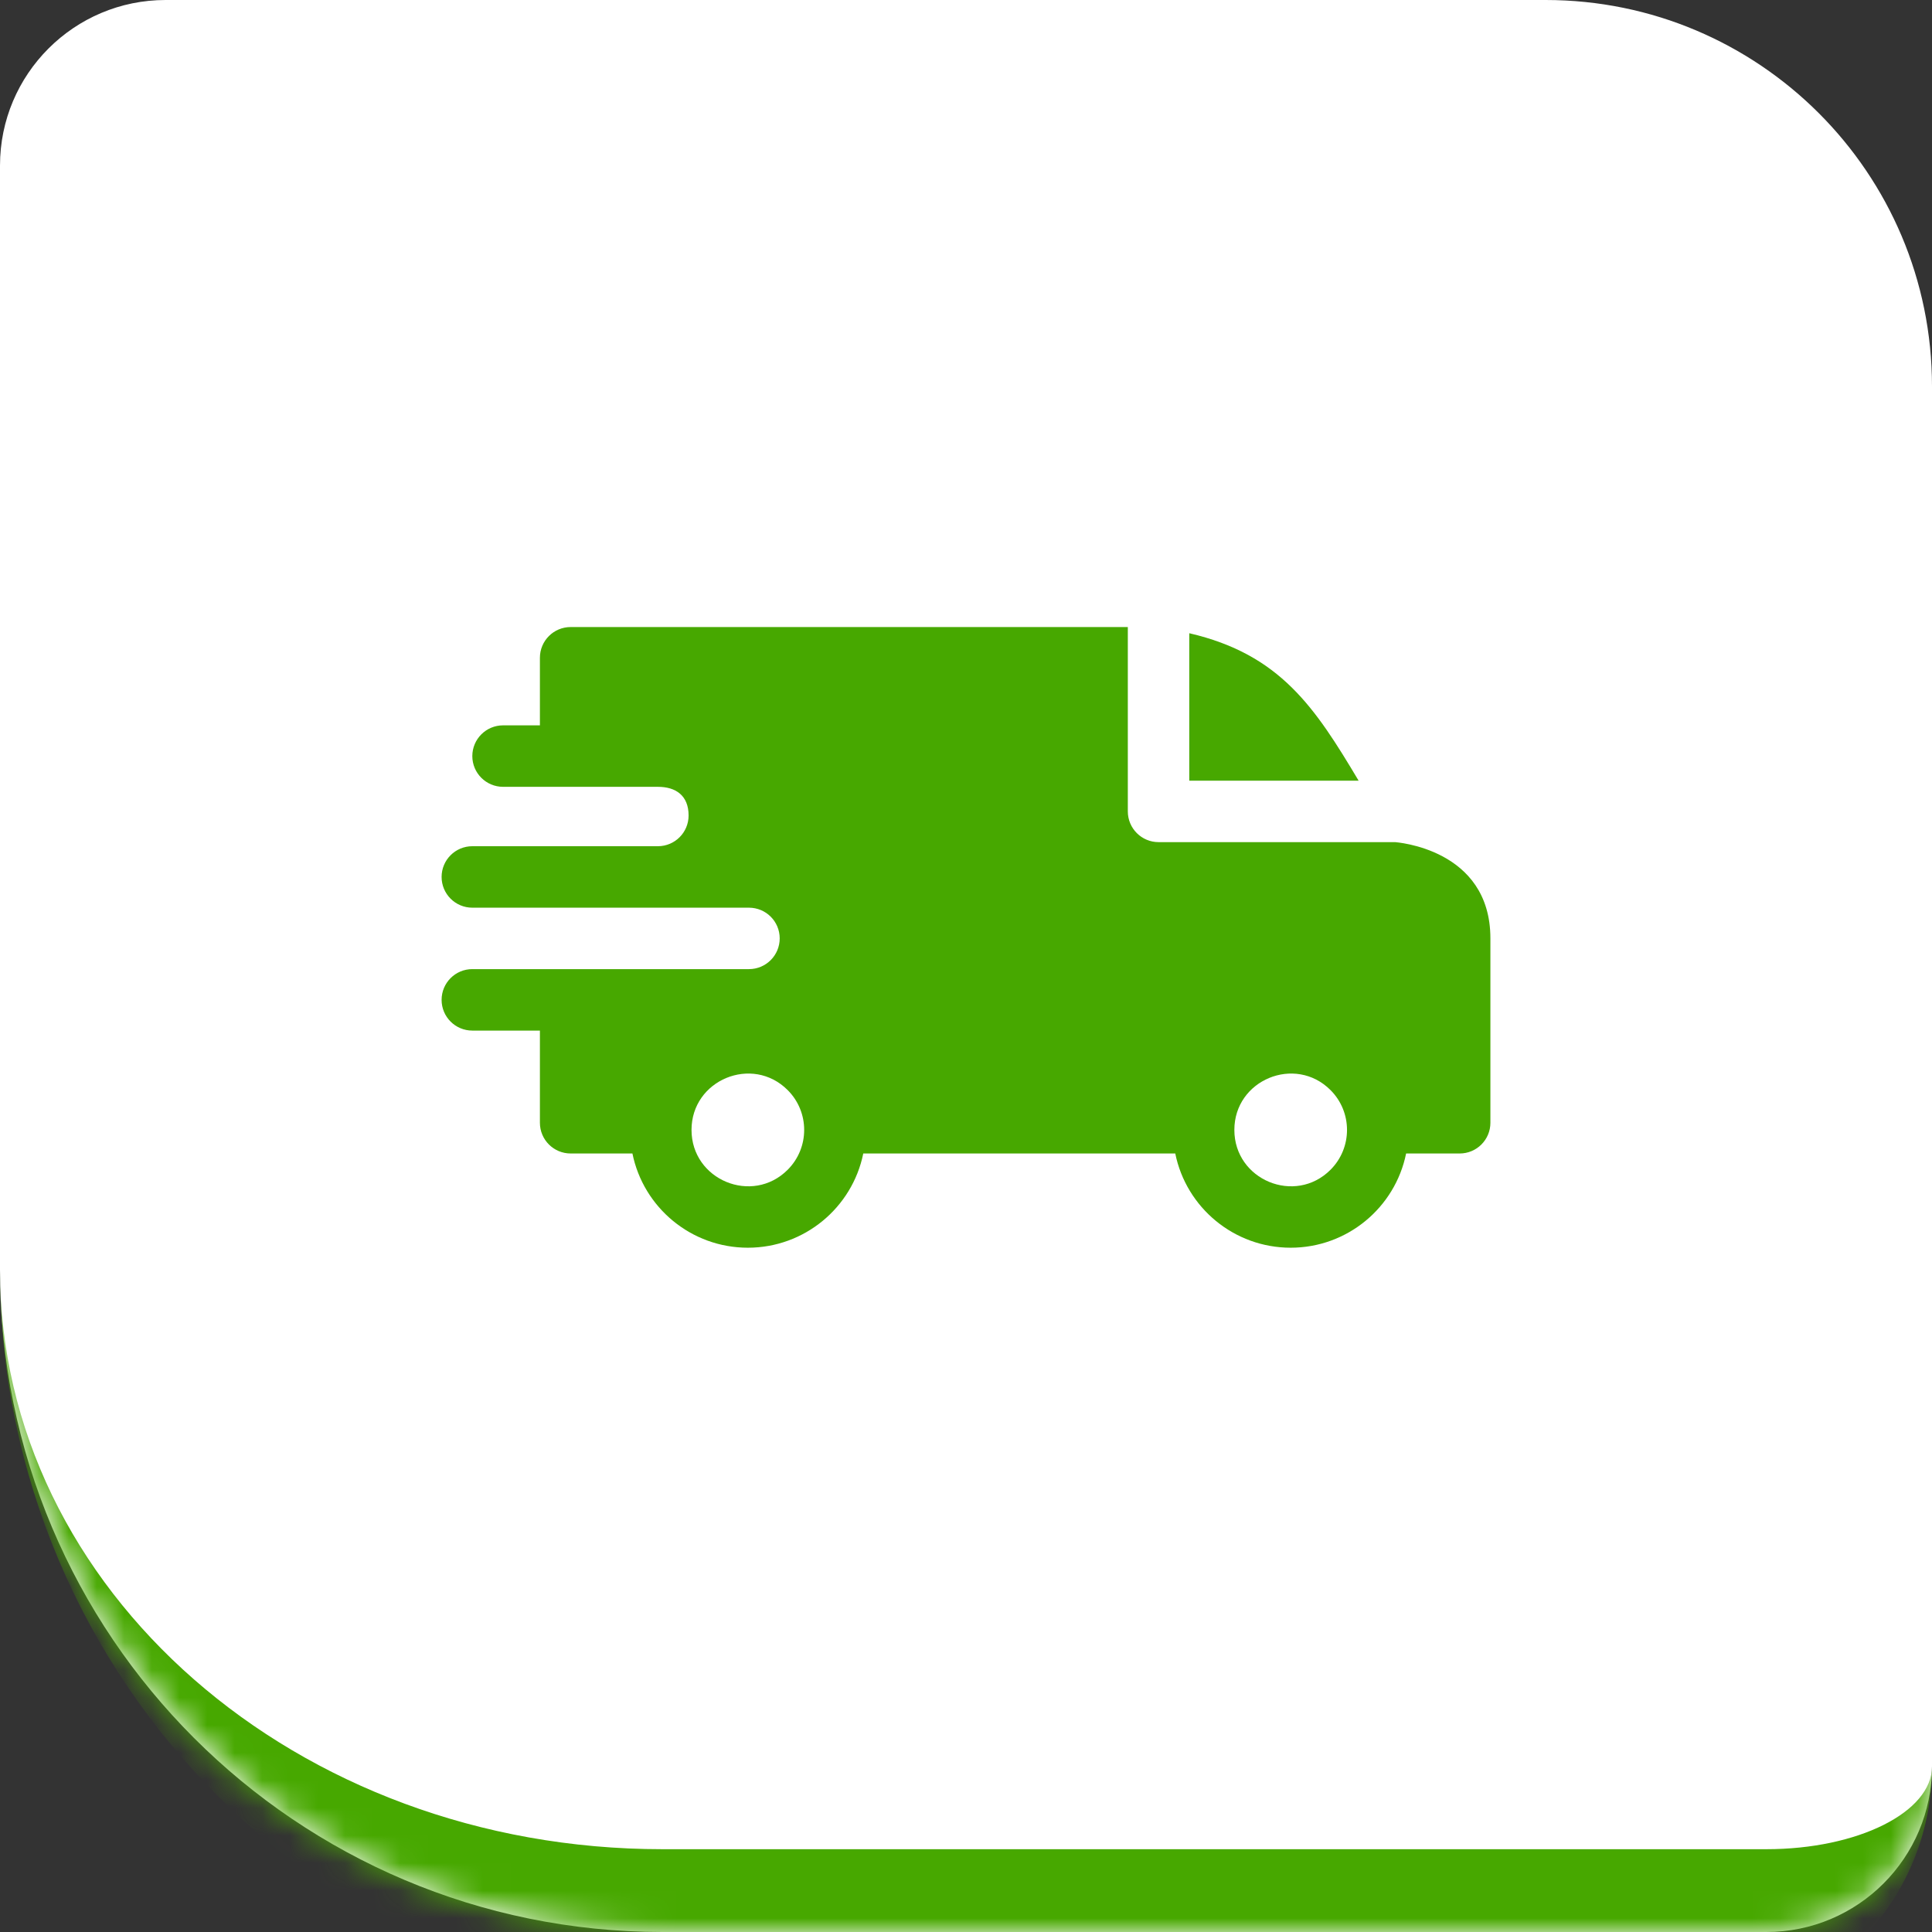 <svg width="70" height="70" viewBox="0 0 70 70" fill="none" xmlns="http://www.w3.org/2000/svg">
<rect x="0" y="0" width="70" height="70" fill="#333333" stroke="none"/>
<mask id="path-1-inside-1_572_18104" fill="white">
<path d="M0 6C0 2.686 2.686 0 6 0H56C63.732 0 70 6.268 70 14V64C70 67.314 67.314 70 64 70H24C10.745 70 0 59.255 0 46V6Z"/>
</mask>
<path d="M0 6C0 2.686 2.686 0 6 0H56C63.732 0 70 6.268 70 14V64C70 67.314 67.314 70 64 70H24C10.745 70 0 59.255 0 46V6Z" fill="white"/>
<path d="M0 0H70H0ZM70 64C70 68.971 65.971 73 61 73H27C12.088 73 0 60.912 0 46C0 57.598 10.745 67 24 67H64C67.314 67 70 65.657 70 64ZM0 70V0V70ZM70 0V70V0Z" fill="#47A800" mask="url(#path-1-inside-1_572_18104)"/>
<path fill-rule="evenodd" clip-rule="evenodd" d="M43.09 22.943C46.384 23.707 47.645 25.634 49.225 28.285H43.09V22.943ZM23.836 28.508C24.481 28.508 24.949 28.819 24.949 29.547C24.949 30.161 24.453 30.658 23.839 30.66H17.113C16.498 30.66 16 31.159 16 31.773C16 32.388 16.498 32.887 17.113 32.887H27.133C27.753 32.887 28.25 33.385 28.25 34C28.25 34.615 27.752 35.113 27.137 35.113H17.113C16.498 35.113 16 35.612 16 36.227C16 36.842 16.498 37.34 17.113 37.34H19.562V40.68C19.562 41.295 20.061 41.793 20.676 41.793H22.914C23.313 43.758 25.049 45.207 27.096 45.207C29.142 45.207 30.879 43.758 31.278 41.793H42.582C42.98 43.758 44.717 45.207 46.764 45.207C48.81 45.207 50.547 43.758 50.946 41.793H52.887C53.502 41.793 54 41.295 54 40.68V34C54 30.733 50.555 30.517 50.551 30.512H41.977C41.362 30.512 40.863 30.013 40.863 29.398V22.719H20.676C20.061 22.719 19.562 23.217 19.562 23.832V26.281H18.227C17.612 26.281 17.113 26.78 17.113 27.395C17.113 28.009 17.612 28.508 18.227 28.508H23.836ZM48.207 39.496C49.004 40.293 49.004 41.586 48.207 42.383C46.925 43.665 44.723 42.753 44.723 40.939C44.723 39.126 46.925 38.214 48.207 39.496ZM28.539 39.496C29.336 40.293 29.336 41.586 28.539 42.383C27.257 43.665 25.055 42.753 25.055 40.939C25.055 39.126 27.257 38.214 28.539 39.496Z" fill="#47A800"/>
</svg>
